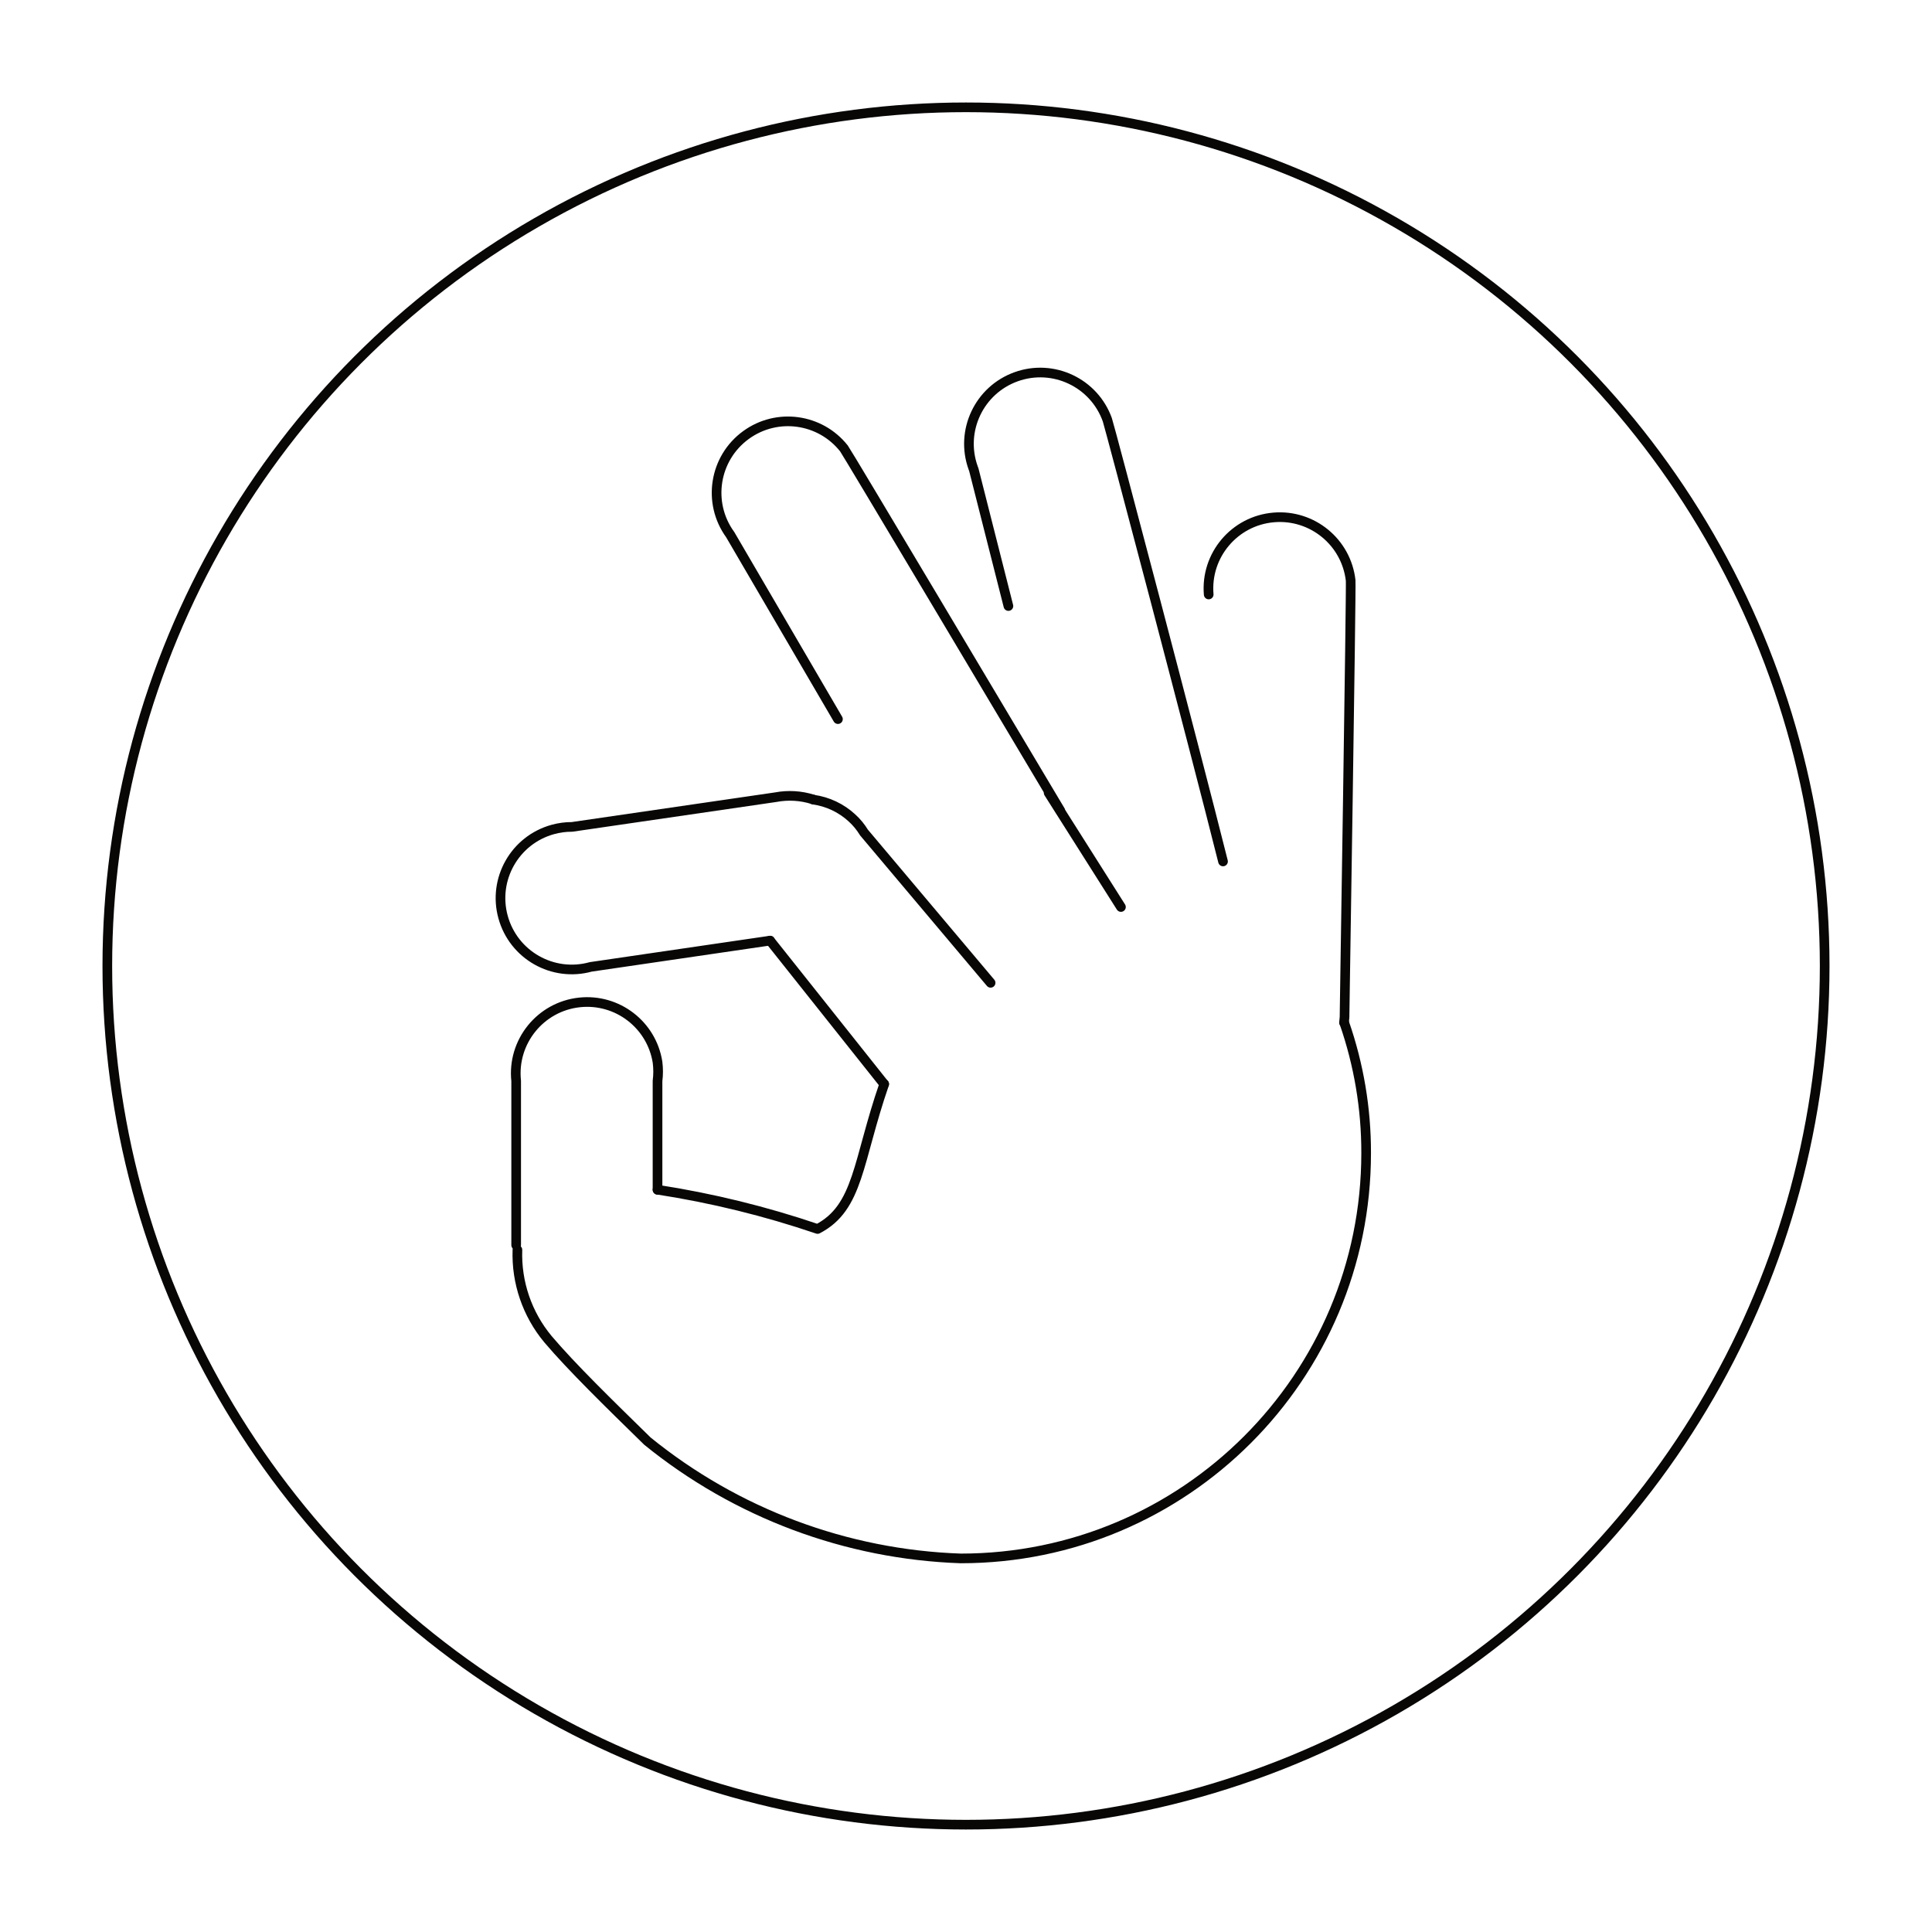<?xml version="1.0" encoding="UTF-8"?><svg id="a" xmlns="http://www.w3.org/2000/svg" xmlns:xlink="http://www.w3.org/1999/xlink" viewBox="0 0 600 600"><defs><style>.o,.p,.q{fill:none;}.p,.q{stroke:#080706;stroke-width:3px;}.r{clip-path:url(#b);}.q{stroke-linecap:round;stroke-linejoin:round;}</style><clipPath id="b"><rect class="o" x="25" y="25" width="550" height="550"/></clipPath></defs><g class="r"><g id="c"><path id="d" class="q" d="M160.3,386.67v-50.97c-1.3-12.16,7.5-23.08,19.66-24.39,11.73-1.26,22.39,6.9,24.24,18.55,.25,1.94,.25,3.9,0,5.83v33.82"/><path id="e" class="q" d="M417.47,317.62c4.53,13.02,6.83,26.7,6.8,40.48,0,69.52-56.36,125.88-125.88,125.88h-.05c-35.52-1.23-69.67-14.02-97.27-36.42-11.93-11.67-23.48-22.92-30.9-31.67-6.46-7.77-9.83-17.64-9.48-27.73"/><path id="f" class="q" d="M274.6,336.67c-8.33,24.07-7.85,38.33-20.7,45-16.18-5.51-32.81-9.59-49.7-12.2"/><path id="g" class="q" d="M239.15,292.12l-55.68,8.15c-11.78,3.26-23.97-3.65-27.23-15.44s3.65-23.97,15.44-27.23c1.94-.54,3.95-.81,5.96-.8l63.22-9.22c3.89-.74,7.9-.5,11.67,.7"/><line id="h" class="q" x1="274.58" y1="336.68" x2="239.15" y2="292.12"/><path id="i" class="q" d="M252.57,248.33c4.5,.63,8.7,2.62,12.03,5.7,1.45,1.32,2.7,2.84,3.72,4.52l39.32,46.67"/><path id="j" class="q" d="M260.23,223.33l-33.45-57.28c-7.2-9.9-5-23.77,4.91-30.96,9.62-6.99,23.03-5.14,30.41,4.18,1,1.32,50.87,85.1,67.17,112.45h0"/><path id="k" class="q" d="M379.82,267.53c-8.9-35.5-35.37-135.72-35.93-137.17-4.13-11.51-16.8-17.49-28.31-13.36-11.51,4.13-17.49,16.8-13.36,28.31,.06,.18,.13,.35,.2,.53l10.75,42.37"/><path id="l" class="q" d="M375.37,184.62c-1.03-12.19,8.02-22.91,20.21-23.93,11.95-1.01,22.54,7.68,23.88,19.6,.2,1.95-1.88,133.85-1.88,133.85,.03,1.15-.03,2.3-.18,3.43"/><line id="m" class="q" x1="325.67" y1="246.22" x2="348.12" y2="281.68"/><circle id="n" class="p" cx="300" cy="300" r="266.67"/></g></g></svg>